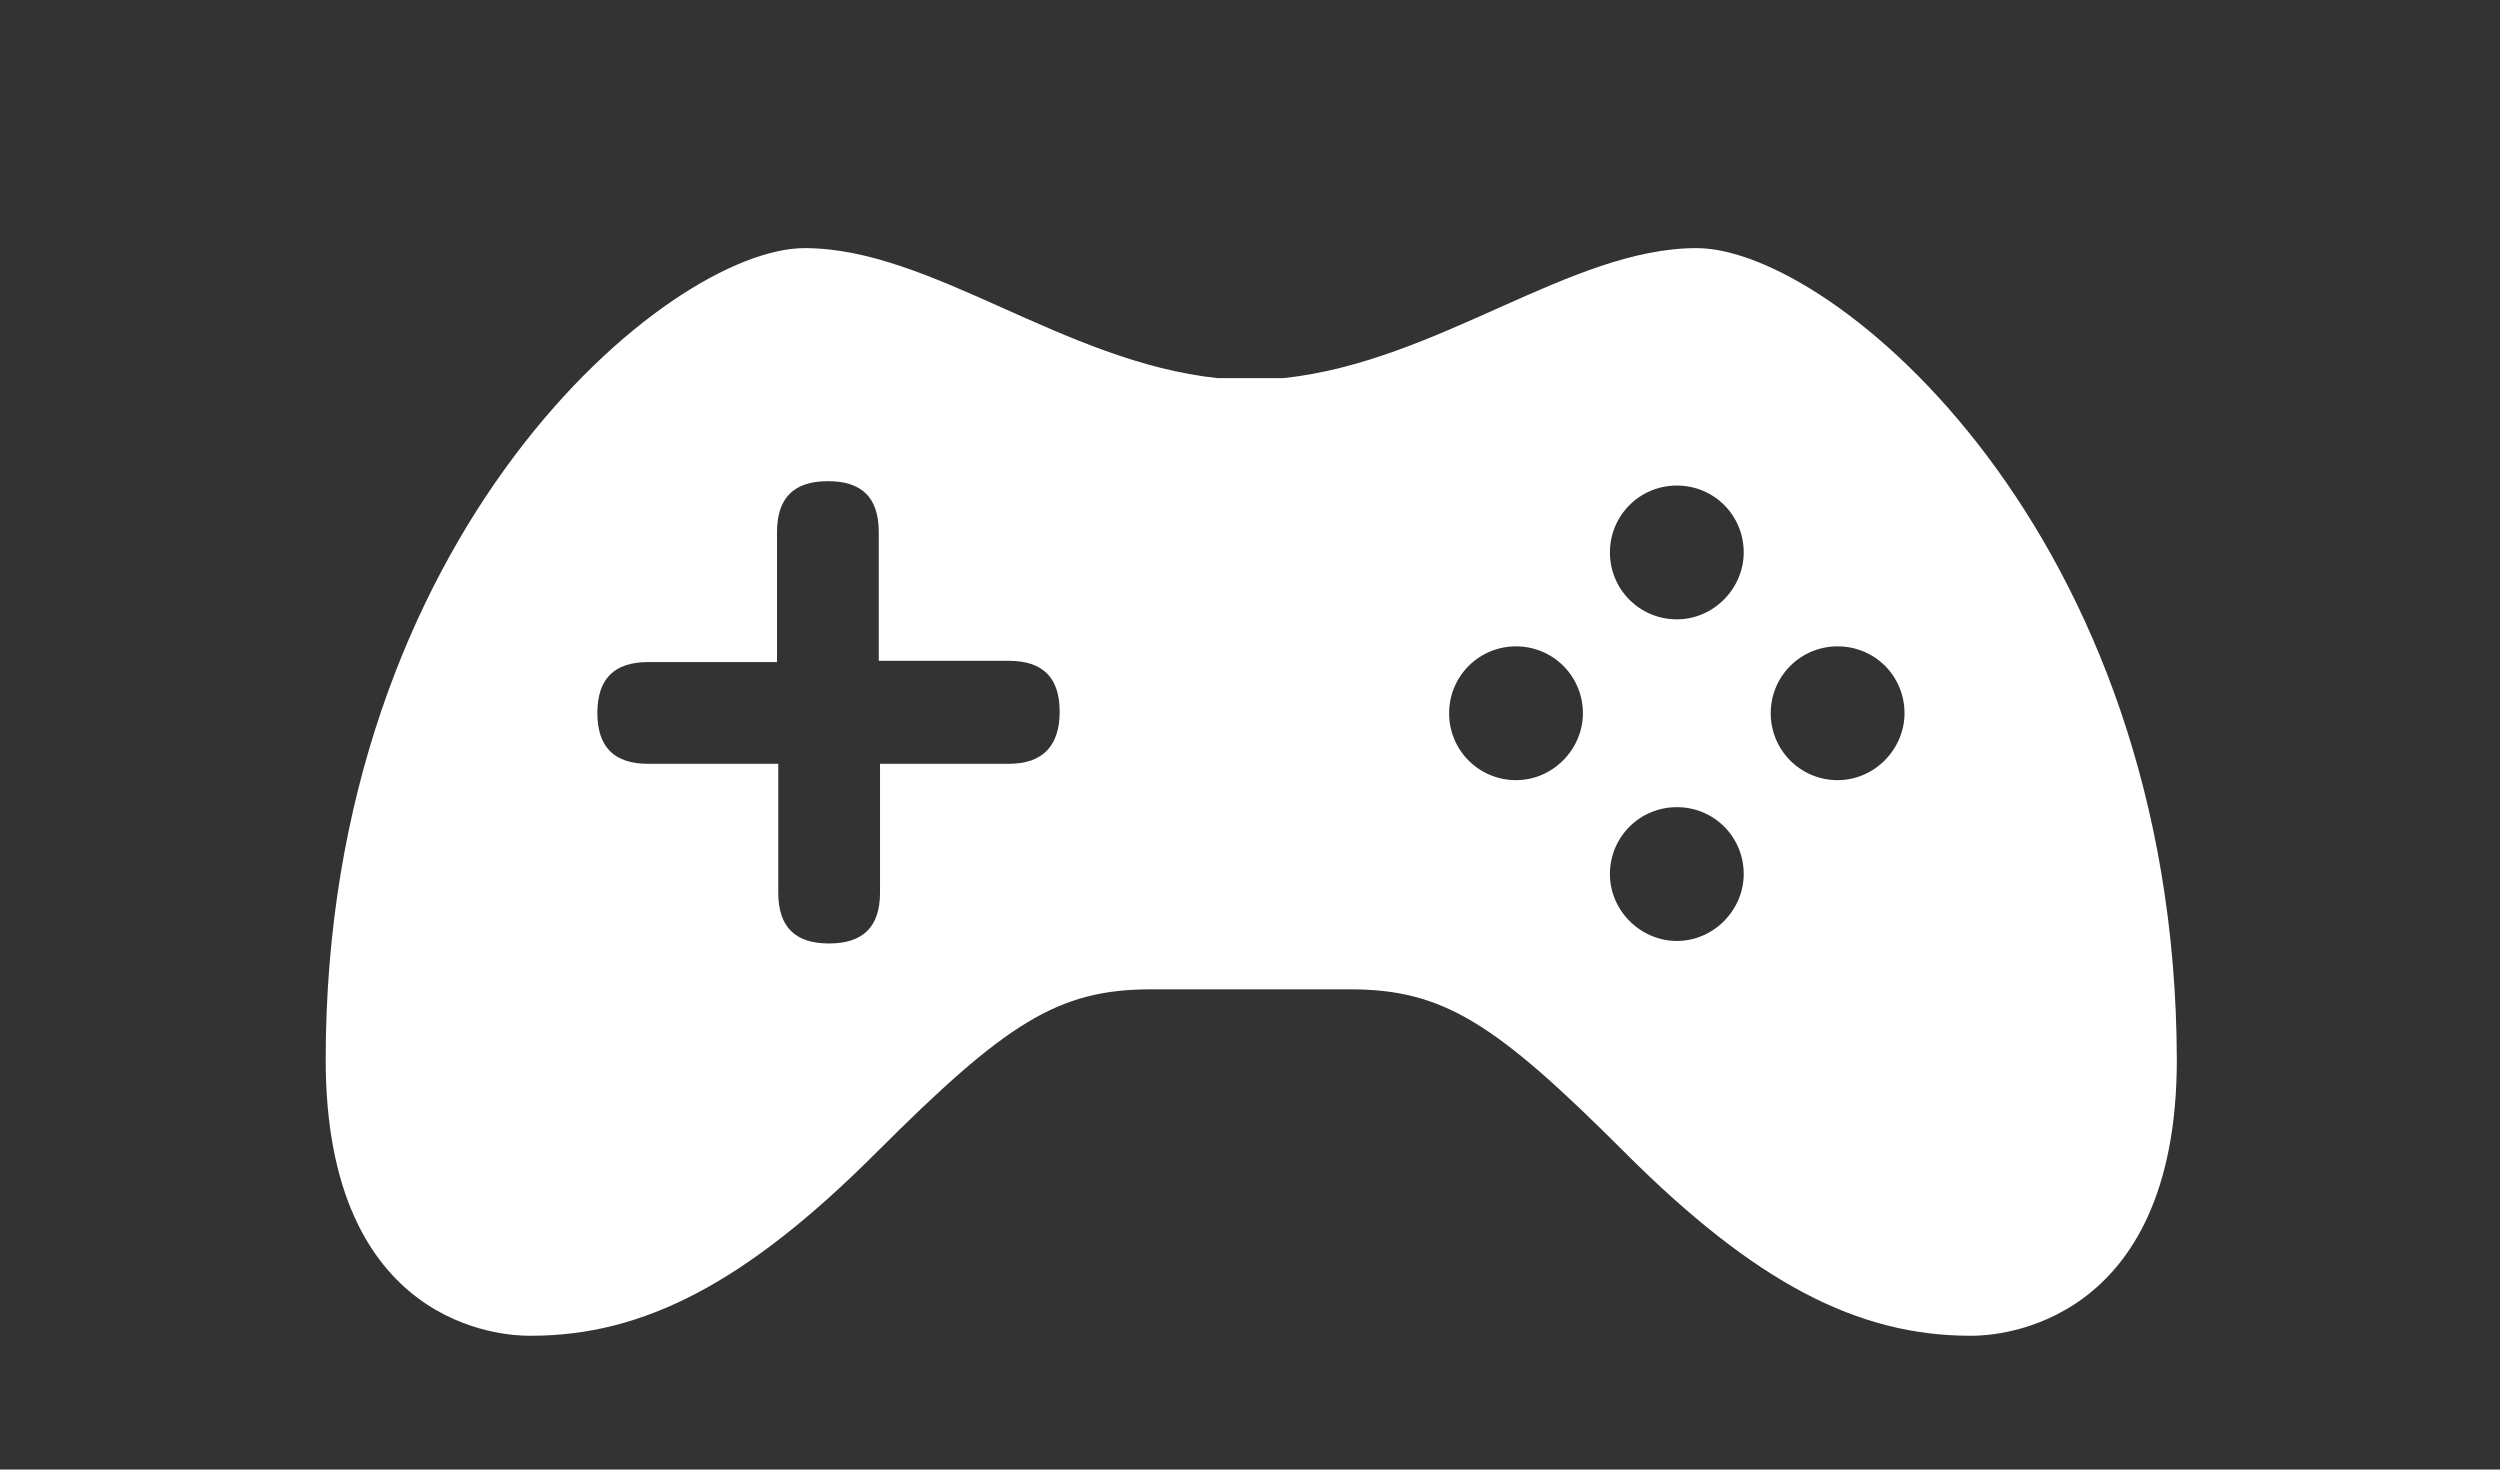 <?xml version="1.0" encoding="utf-8"?>
<!-- Generator: Adobe Illustrator 22.1.0, SVG Export Plug-In . SVG Version: 6.00 Build 0)  -->
<svg version="1.1" id="图层_1" xmlns="http://www.w3.org/2000/svg" xmlns:xlink="http://www.w3.org/1999/xlink" x="0px" y="0px"
	 viewBox="0 0 796 467.9" style="enable-background:new 0 0 796 467.9;" xml:space="preserve">
<rect x="0" y="0" width="796" height="467.9" fill="#333333" stroke="none"/>
<style type="text/css">
	.st0{fill:#FFFFFF;}
</style>
<title></title>
<g id="icomoon-ignore">
</g>
<path class="st0" d="M540.2,79c-40.2,0-82.3,36.2-131.6,41.4h-20.9C338.5,115.2,296.4,79,256.2,79c-43.3,0-152.5,90.6-152.5,258.4
	c0,85.5,57.1,87.9,64.6,87.9h0.8c35.9,0,68.5-16.9,109.9-58.3s57.9-52,87.5-52h63.4c29.9,0,46.5,11,87.5,52
	c41.4,41.4,74.1,58.3,109.9,58.3h0.8c7.5,0,65-2.8,65-87.9C692.7,169.6,583.6,79,540.2,79L540.2,79z M321.2,243.2h-41v41
	c0,11-5.5,16.2-16.2,16.2s-16.2-5.1-16.2-16.2v-41h-41.4c-11,0-16.2-5.5-16.2-16.2c0-10.6,5.1-16.2,16.2-16.2h41v-41.4
	c0-11,5.5-16.2,16.2-16.2s16.2,5.1,16.2,16.2v41h41.4c11,0,16.2,5.5,16.2,16.2C337.4,237.3,332.2,243.2,321.2,243.2L321.2,243.2z
	 M504,227.1c0,11.4-9.5,21.3-21.3,21.3s-21.3-9.5-21.3-21.3l0,0c0-11.8,9.5-21.3,21.3-21.3S504,215.3,504,227.1L504,227.1L504,227.1
	z M555.2,278.3c0,11.4-9.5,21.3-21.3,21.3c-11.4,0-21.3-9.5-21.3-21.3l0,0c0-11.8,9.5-21.3,21.3-21.3
	C545.8,257,555.2,266.5,555.2,278.3L555.2,278.3z M555.2,175.9c0,11.4-9.5,21.3-21.3,21.3s-21.3-9.5-21.3-21.3l0,0
	c0-11.8,9.5-21.3,21.3-21.3C545.8,154.6,555.2,164.1,555.2,175.9L555.2,175.9z M606.4,227.1c0,11.4-9.5,21.3-21.3,21.3
	s-21.3-9.5-21.3-21.3l0,0c0-11.8,9.5-21.3,21.3-21.3C597,205.8,606.4,215.3,606.4,227.1L606.4,227.1L606.4,227.1z"/>
</svg>
